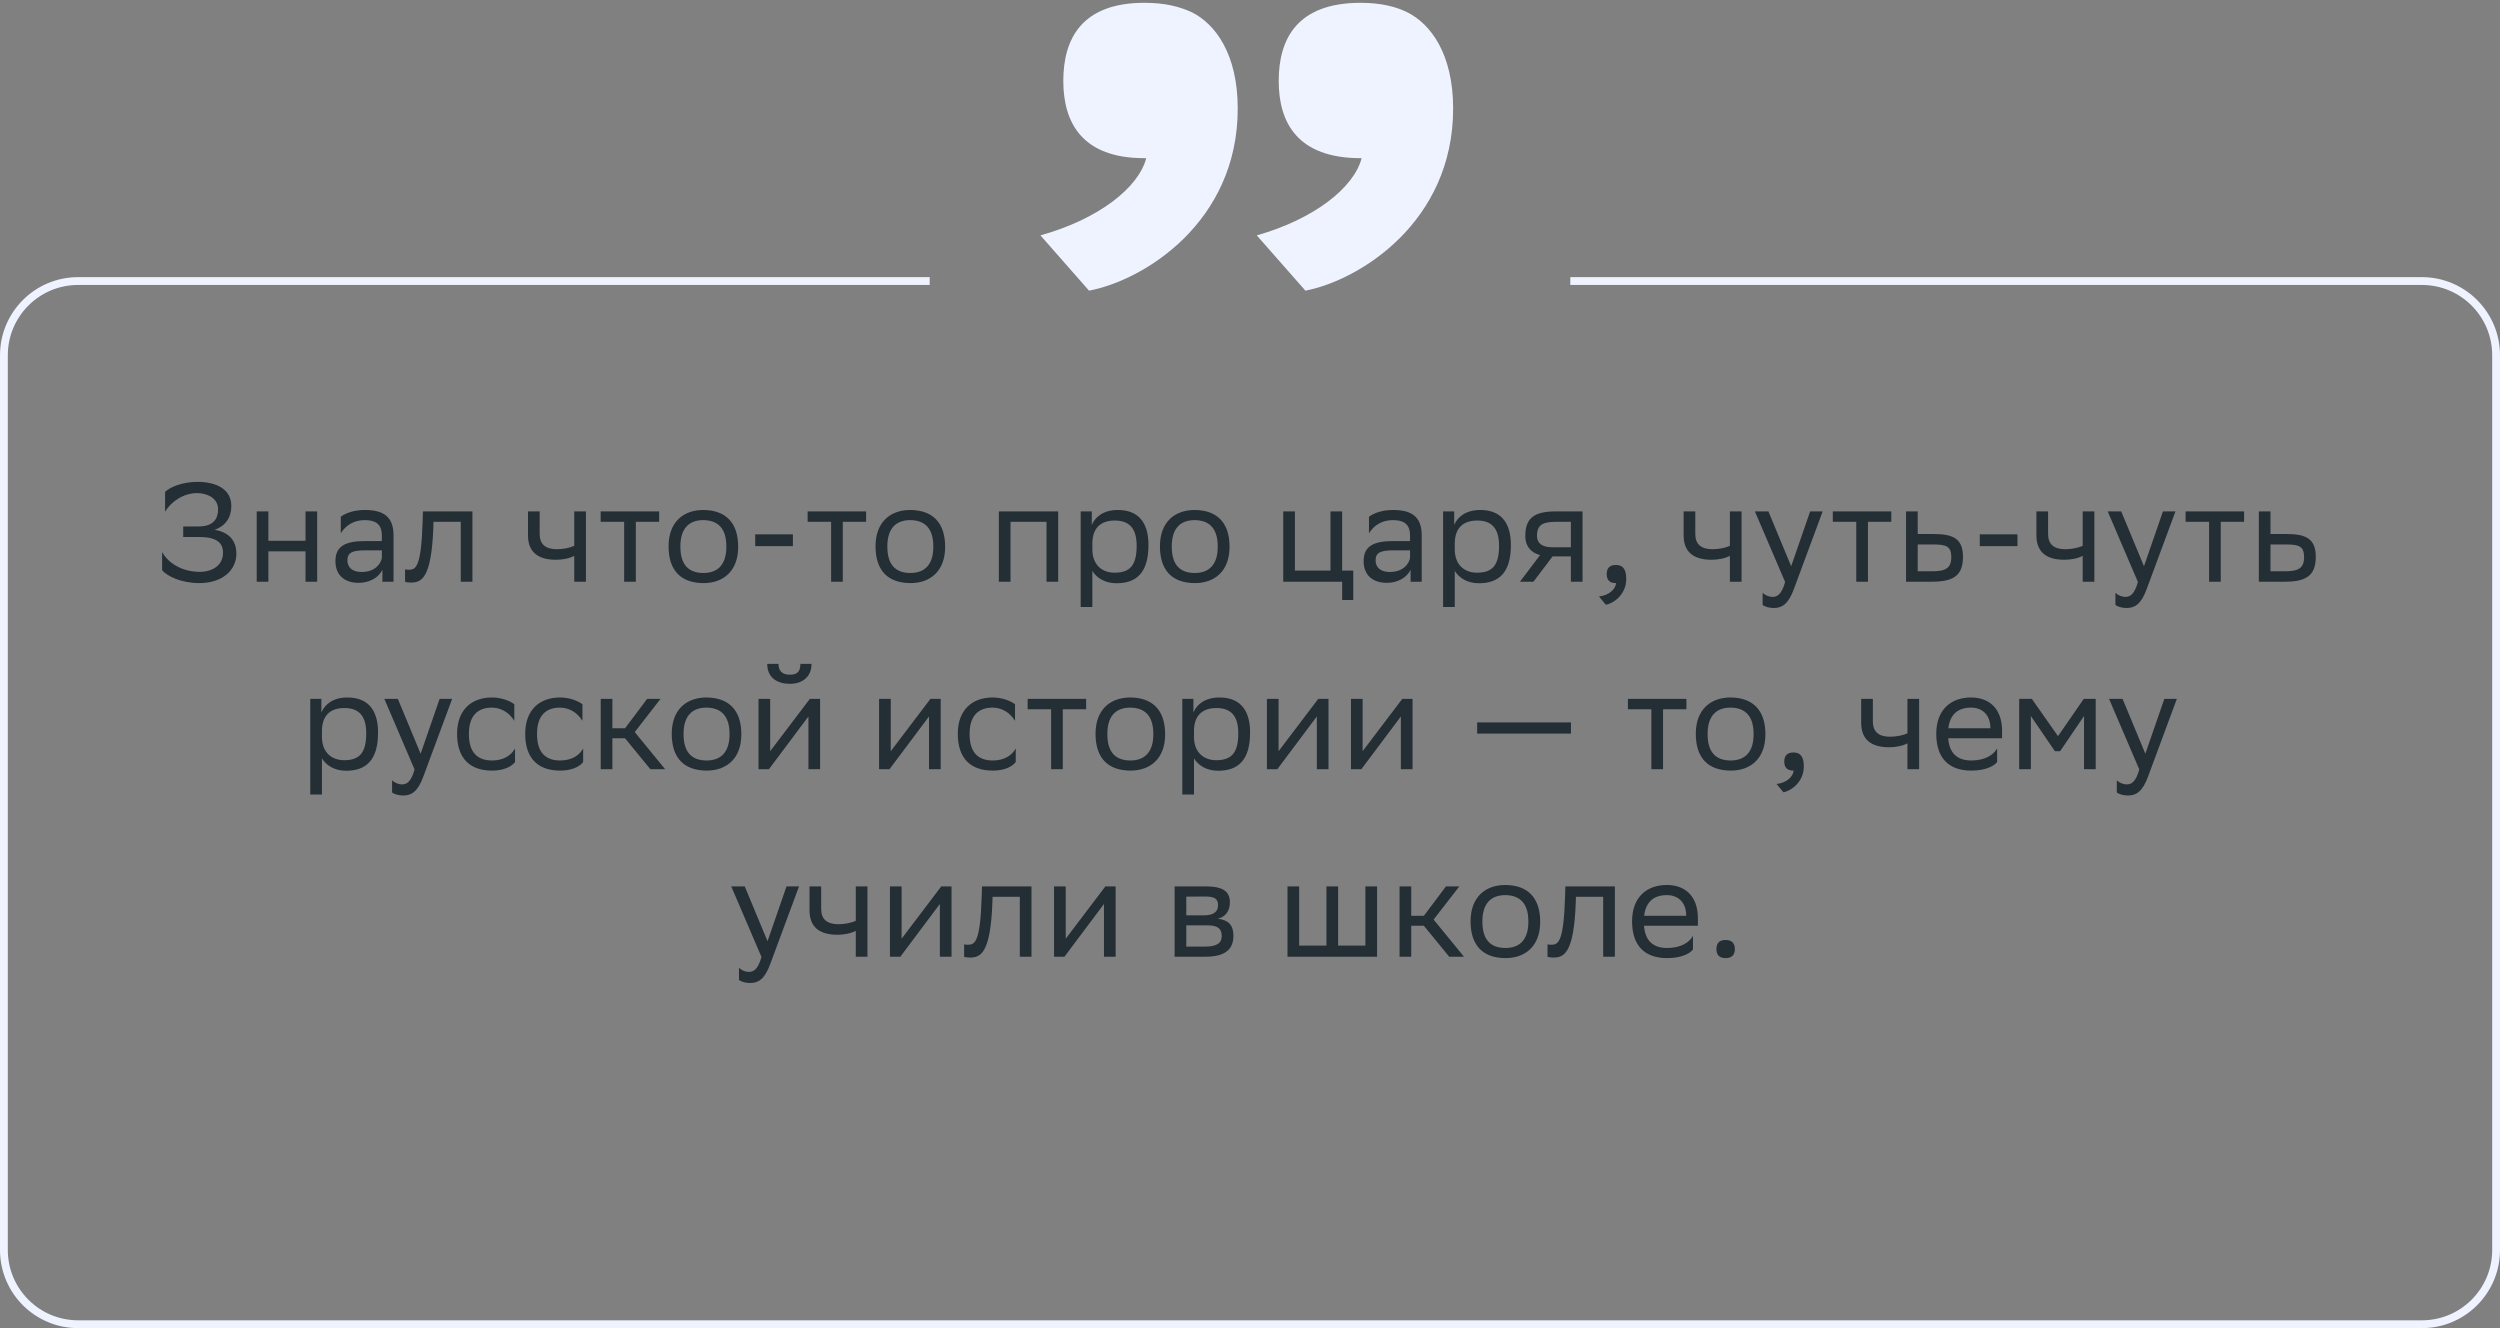 <svg xmlns="http://www.w3.org/2000/svg" width="320" height="170" viewBox="0 0 320 170" fill="none"><rect x="0" y="0" width="320" height="170" fill="#808080" stroke="none"/><path d="M21.131 65.494V62.956C21.724 62.398 23.236 61.678 25.306 61.678C27.736 61.696 29.608 62.632 29.608 64.774C29.608 66.196 28.924 67.294 27.466 67.816C29.302 68.122 30.256 69.184 30.256 70.876C30.256 72.946 28.529 74.62 25.523 74.638C23.183 74.638 21.419 73.756 20.753 73V70.66C21.491 71.992 23.183 73.198 25.613 73.198C27.305 73.162 28.547 72.298 28.547 70.75C28.547 69.4 27.628 68.734 25.451 68.734H23.453V67.384H25.433C27.34 67.384 27.916 66.376 27.916 65.206C27.916 63.784 26.602 63.154 25.306 63.118C23.416 63.082 21.832 64.306 21.131 65.494ZM39.105 74.458V70.57H34.353V74.458H32.859V65.458H34.353V69.22H39.105V65.458H40.599V74.458H39.105ZM43.62 68.266V66.142C44.214 65.692 45.294 65.278 46.68 65.278C48.984 65.278 50.37 66.052 50.37 68.518V74.458H48.948V72.928C48.48 73.918 47.328 74.602 45.906 74.602C44.124 74.602 42.936 73.648 42.936 71.812C42.936 69.832 44.34 69.256 46.734 69.256H48.876V68.536C48.876 67.006 47.976 66.574 46.68 66.574C45.276 66.574 44.232 67.258 43.62 68.266ZM46.284 73.216C48.12 73.216 48.786 72.028 48.876 71.416V70.444H46.788C45.168 70.444 44.466 70.696 44.466 71.722C44.466 72.604 45.078 73.216 46.284 73.216ZM58.977 74.458V66.79H55.485L55.467 67.474C55.233 74.188 53.883 74.566 52.569 74.566C52.281 74.566 52.029 74.53 51.849 74.476V72.874C52.011 72.91 52.173 72.928 52.299 72.928C53.217 72.928 53.919 72.676 54.099 66.7L54.135 65.458H60.471V74.458H58.977ZM73.505 74.458V71.146C72.875 71.488 71.957 71.65 71.165 71.65C68.879 71.65 67.583 70.678 67.583 68.518V65.458H69.077V68.356C69.077 69.634 69.797 70.3 71.273 70.3C72.065 70.3 72.893 70.138 73.505 69.868V65.458H74.999V74.458H73.505ZM79.892 74.458V66.79H76.886V65.458H84.374V66.79H81.386V74.458H79.892ZM85.577 69.922C85.577 66.808 87.485 65.278 90.023 65.278C92.849 65.296 94.487 66.862 94.487 69.994C94.487 73.108 92.579 74.638 90.041 74.638C87.197 74.62 85.577 73.072 85.577 69.922ZM87.089 69.922V69.976C87.089 72.28 88.133 73.342 90.041 73.342C91.931 73.342 92.975 72.208 92.975 69.994V69.94C92.975 67.654 91.913 66.592 90.023 66.574C88.133 66.574 87.089 67.708 87.089 69.922ZM96.667 69.904V68.392H101.491V69.904H96.667ZM106.383 74.458V66.79H103.377V65.458H110.865V66.79H107.877V74.458H106.383ZM112.068 69.922C112.068 66.808 113.976 65.278 116.514 65.278C119.34 65.296 120.978 66.862 120.978 69.994C120.978 73.108 119.07 74.638 116.532 74.638C113.688 74.62 112.068 73.072 112.068 69.922ZM113.58 69.922V69.976C113.58 72.28 114.624 73.342 116.532 73.342C118.422 73.342 119.466 72.208 119.466 69.994V69.94C119.466 67.654 118.404 66.592 116.514 66.574C114.624 66.574 113.58 67.708 113.58 69.922ZM133.953 74.458V66.79H129.345V74.458H127.851V65.458H135.447V74.458H133.953ZM138.328 77.698V65.458H139.75V67.186C140.2 66.142 141.262 65.278 143.08 65.278C145.474 65.278 147.004 66.61 147.004 69.76C147.004 73.306 145.474 74.656 142.9 74.656C141.388 74.656 140.326 73.918 139.822 73.072V77.698H138.328ZM139.822 69.472V70.336C139.822 72.208 140.974 73.306 142.666 73.306C144.646 73.306 145.492 72.352 145.492 69.85C145.492 67.438 144.376 66.628 142.684 66.628C140.812 66.628 139.858 67.672 139.822 69.472ZM148.472 69.922C148.472 66.808 150.38 65.278 152.918 65.278C155.744 65.296 157.382 66.862 157.382 69.994C157.382 73.108 155.474 74.638 152.936 74.638C150.092 74.62 148.472 73.072 148.472 69.922ZM149.984 69.922V69.976C149.984 72.28 151.028 73.342 152.936 73.342C154.826 73.342 155.87 72.208 155.87 69.994V69.94C155.87 67.654 154.808 66.592 152.918 66.574C151.028 66.574 149.984 67.708 149.984 69.922ZM164.255 74.458V65.458H165.749V73.036H170.303V65.458H171.797V73.036H173.219V76.798H171.797V74.458H164.255ZM175.228 68.266V66.142C175.822 65.692 176.902 65.278 178.288 65.278C180.592 65.278 181.978 66.052 181.978 68.518V74.458H180.556V72.928C180.088 73.918 178.936 74.602 177.514 74.602C175.732 74.602 174.544 73.648 174.544 71.812C174.544 69.832 175.948 69.256 178.342 69.256H180.484V68.536C180.484 67.006 179.584 66.574 178.288 66.574C176.884 66.574 175.84 67.258 175.228 68.266ZM177.892 73.216C179.728 73.216 180.394 72.028 180.484 71.416V70.444H178.396C176.776 70.444 176.074 70.696 176.074 71.722C176.074 72.604 176.686 73.216 177.892 73.216ZM184.716 77.698V65.458H186.138V67.186C186.588 66.142 187.65 65.278 189.468 65.278C191.862 65.278 193.392 66.61 193.392 69.76C193.392 73.306 191.862 74.656 189.288 74.656C187.776 74.656 186.714 73.918 186.21 73.072V77.698H184.716ZM186.21 69.472V70.336C186.21 72.208 187.362 73.306 189.054 73.306C191.034 73.306 191.88 72.352 191.88 69.85C191.88 67.438 190.764 66.628 189.072 66.628C187.2 66.628 186.246 67.672 186.21 69.472ZM201.07 74.458V71.218H198.73L196.282 74.458H194.554L197.128 71.056C195.958 70.732 195.238 69.922 195.238 68.626C195.238 66.304 196.354 65.458 199.198 65.458H202.564V74.458H201.07ZM199.216 66.79C197.488 66.79 196.732 67.15 196.732 68.626C196.75 69.472 197.308 70.048 198.676 70.048H201.07V66.79H199.216ZM204.667 76.348C205.981 76.204 206.773 75.412 206.863 74.638H206.827C205.927 74.638 205.657 74.116 205.657 73.486C205.657 72.838 205.927 72.316 206.827 72.316C207.187 72.316 207.457 72.406 207.637 72.55C208.015 72.838 208.159 73.396 208.159 74.098C208.159 76.024 206.647 77.194 205.549 77.41L204.667 76.348ZM221.425 74.458V71.146C220.795 71.488 219.877 71.65 219.085 71.65C216.799 71.65 215.503 70.678 215.503 68.518V65.458H216.997V68.356C216.997 69.634 217.717 70.3 219.193 70.3C219.985 70.3 220.813 70.138 221.425 69.868V65.458H222.919V74.458H221.425ZM228.496 74.494L224.626 65.458H226.354L229.27 72.478L231.7 65.458H233.302L229.612 75.412C228.91 77.32 228.1 77.824 227.056 77.824C226.48 77.824 225.886 77.662 225.616 77.428V75.88C225.886 76.15 226.39 76.402 226.876 76.402C227.434 76.402 228.028 76.168 228.496 74.494ZM237.603 74.458V66.79H234.597V65.458H242.085V66.79H239.097V74.458H237.603ZM251.262 71.29C251.244 73.612 250.128 74.458 247.302 74.458H243.972V65.458H245.466V68.356H247.536C249.984 68.356 251.262 68.932 251.262 71.29ZM249.768 71.272C249.732 69.94 249.174 69.688 247.374 69.688H245.466V73.126H247.284C249.012 73.126 249.768 72.766 249.768 71.272ZM253.411 69.904V68.392H258.235V69.904H253.411ZM266.583 74.458V71.146C265.953 71.488 265.035 71.65 264.243 71.65C261.957 71.65 260.661 70.678 260.661 68.518V65.458H262.155V68.356C262.155 69.634 262.875 70.3 264.351 70.3C265.143 70.3 265.971 70.138 266.583 69.868V65.458H268.077V74.458H266.583ZM273.655 74.494L269.785 65.458H271.513L274.429 72.478L276.859 65.458H278.461L274.771 75.412C274.069 77.32 273.259 77.824 272.215 77.824C271.639 77.824 271.045 77.662 270.775 77.428V75.88C271.045 76.15 271.549 76.402 272.035 76.402C272.593 76.402 273.187 76.168 273.655 74.494ZM282.762 74.458V66.79H279.756V65.458H287.244V66.79H284.256V74.458H282.762ZM296.42 71.29C296.402 73.612 295.286 74.458 292.46 74.458H289.13V65.458H290.624V68.356H292.694C295.142 68.356 296.42 68.932 296.42 71.29ZM294.926 71.272C294.89 69.94 294.332 69.688 292.532 69.688H290.624V73.126H292.442C294.17 73.126 294.926 72.766 294.926 71.272ZM39.714 101.698V89.458H41.136V91.186C41.586 90.142 42.648 89.278 44.466 89.278C46.86 89.278 48.39 90.61 48.39 93.76C48.39 97.306 46.86 98.656 44.286 98.656C42.774 98.656 41.712 97.918 41.208 97.072V101.698H39.714ZM41.208 93.472V94.336C41.208 96.208 42.36 97.306 44.052 97.306C46.032 97.306 46.878 96.352 46.878 93.85C46.878 91.438 45.762 90.628 44.07 90.628C42.198 90.628 41.244 91.672 41.208 93.472ZM53.067 98.494L49.197 89.458H50.925L53.841 96.478L56.271 89.458H57.873L54.183 99.412C53.481 101.32 52.671 101.824 51.627 101.824C51.051 101.824 50.457 101.662 50.187 101.428V99.88C50.457 100.15 50.961 100.402 51.447 100.402C52.005 100.402 52.599 100.168 53.067 98.494ZM65.923 97.54C65.509 98.098 64.519 98.638 62.989 98.638C60.145 98.638 58.507 97.072 58.507 93.922C58.507 90.808 60.415 89.278 62.953 89.278C64.159 89.278 65.239 89.692 65.833 90.142V92.266C65.221 91.258 64.177 90.574 62.953 90.574C61.063 90.574 60.019 91.708 60.019 93.922V93.976C60.019 96.28 61.081 97.342 62.989 97.342C64.483 97.342 65.473 96.658 65.923 95.794V97.54ZM74.642 97.54C74.228 98.098 73.238 98.638 71.708 98.638C68.864 98.638 67.226 97.072 67.226 93.922C67.226 90.808 69.134 89.278 71.672 89.278C72.878 89.278 73.958 89.692 74.552 90.142V92.266C73.94 91.258 72.896 90.574 71.672 90.574C69.782 90.574 68.738 91.708 68.738 93.922V93.976C68.738 96.28 69.8 97.342 71.708 97.342C73.202 97.342 74.192 96.658 74.642 95.794V97.54ZM76.892 98.458V89.458H78.386V93.22H80.006L82.832 89.458H84.542L81.248 93.706L85.136 98.458H83.246L80.006 94.498H78.386V98.458H76.892ZM85.982 93.922C85.982 90.808 87.89 89.278 90.428 89.278C93.254 89.296 94.892 90.862 94.892 93.994C94.892 97.108 92.984 98.638 90.446 98.638C87.602 98.62 85.982 97.072 85.982 93.922ZM87.494 93.922V93.976C87.494 96.28 88.538 97.342 90.446 97.342C92.336 97.342 93.38 96.208 93.38 93.994V93.94C93.38 91.654 92.318 90.592 90.428 90.574C88.538 90.574 87.494 91.708 87.494 93.922ZM98.421 98.458H97.089V89.458H98.583V96.154L103.659 89.458H104.973V98.458H103.479V91.708L98.583 98.242L98.421 98.458ZM102.453 84.976H103.875C103.875 86.776 102.525 87.532 101.139 87.532C99.519 87.532 98.205 86.776 98.205 84.976H99.645C99.645 85.858 100.113 86.362 101.103 86.362C101.895 86.362 102.453 86.092 102.453 84.976ZM113.855 98.458H112.523V89.458H114.017V96.154L119.093 89.458H120.407V98.458H118.913V91.708L114.017 98.242L113.855 98.458ZM130.013 97.54C129.599 98.098 128.609 98.638 127.079 98.638C124.235 98.638 122.597 97.072 122.597 93.922C122.597 90.808 124.505 89.278 127.043 89.278C128.249 89.278 129.329 89.692 129.923 90.142V92.266C129.311 91.258 128.267 90.574 127.043 90.574C125.153 90.574 124.109 91.708 124.109 93.922V93.976C124.109 96.28 125.171 97.342 127.079 97.342C128.573 97.342 129.563 96.658 130.013 95.794V97.54ZM134.543 98.458V90.79H131.537V89.458H139.025V90.79H136.037V98.458H134.543ZM140.228 93.922C140.228 90.808 142.136 89.278 144.674 89.278C147.5 89.296 149.138 90.862 149.138 93.994C149.138 97.108 147.23 98.638 144.692 98.638C141.848 98.62 140.228 97.072 140.228 93.922ZM141.74 93.922V93.976C141.74 96.28 142.784 97.342 144.692 97.342C146.582 97.342 147.626 96.208 147.626 93.994V93.94C147.626 91.654 146.564 90.592 144.674 90.574C142.784 90.574 141.74 91.708 141.74 93.922ZM151.336 101.698V89.458H152.758V91.186C153.208 90.142 154.27 89.278 156.088 89.278C158.482 89.278 160.012 90.61 160.012 93.76C160.012 97.306 158.482 98.656 155.908 98.656C154.396 98.656 153.334 97.918 152.83 97.072V101.698H151.336ZM152.83 93.472V94.336C152.83 96.208 153.982 97.306 155.674 97.306C157.654 97.306 158.5 96.352 158.5 93.85C158.5 91.438 157.384 90.628 155.692 90.628C153.82 90.628 152.866 91.672 152.83 93.472ZM163.496 98.458H162.164V89.458H163.658V96.154L168.734 89.458H170.048V98.458H168.554V91.708L163.658 98.242L163.496 98.458ZM174.253 98.458H172.921V89.458H174.415V96.154L179.491 89.458H180.805V98.458H179.311V91.708L174.415 98.242L174.253 98.458ZM189.075 93.904V92.464H201.081V93.904H189.075ZM211.377 98.458V90.79H208.371V89.458H215.859V90.79H212.871V98.458H211.377ZM217.062 93.922C217.062 90.808 218.97 89.278 221.508 89.278C224.334 89.296 225.972 90.862 225.972 93.994C225.972 97.108 224.064 98.638 221.526 98.638C218.682 98.62 217.062 97.072 217.062 93.922ZM218.574 93.922V93.976C218.574 96.28 219.618 97.342 221.526 97.342C223.416 97.342 224.46 96.208 224.46 93.994V93.94C224.46 91.654 223.398 90.592 221.508 90.574C219.618 90.574 218.574 91.708 218.574 93.922ZM227.395 100.348C228.709 100.204 229.501 99.412 229.591 98.638H229.555C228.655 98.638 228.385 98.116 228.385 97.486C228.385 96.838 228.655 96.316 229.555 96.316C229.915 96.316 230.185 96.406 230.365 96.55C230.743 96.838 230.887 97.396 230.887 98.098C230.887 100.024 229.375 101.194 228.277 101.41L227.395 100.348ZM244.153 98.458V95.146C243.523 95.488 242.605 95.65 241.813 95.65C239.527 95.65 238.231 94.678 238.231 92.518V89.458H239.725V92.356C239.725 93.634 240.445 94.3 241.921 94.3C242.713 94.3 243.541 94.138 244.153 93.868V89.458H245.647V98.458H244.153ZM252.287 89.278C254.771 89.278 256.265 90.862 256.265 93.526V94.498H249.371C249.515 96.442 250.559 97.342 252.323 97.342C254.051 97.342 255.149 96.658 255.635 95.794V97.54C255.185 98.098 254.087 98.638 252.323 98.638C249.479 98.638 247.841 97.072 247.841 93.922C247.841 90.808 249.749 89.278 252.287 89.278ZM252.287 90.574C250.595 90.574 249.587 91.474 249.389 93.22H254.771V93.202C254.771 91.474 253.709 90.574 252.287 90.574ZM266.755 98.458V91.654L263.695 96.154H263.029L259.951 91.654V98.458H258.457V89.458H260.077L263.425 94.228L266.719 89.458H268.249V98.458H266.755ZM273.83 98.494L269.96 89.458H271.688L274.604 96.478L277.034 89.458H278.636L274.946 99.412C274.244 101.32 273.434 101.824 272.39 101.824C271.814 101.824 271.22 101.662 270.95 101.428V99.88C271.22 100.15 271.724 100.402 272.21 100.402C272.768 100.402 273.362 100.168 273.83 98.494ZM97.469 122.494L93.599 113.458H95.327L98.243 120.478L100.673 113.458H102.275L98.585 123.412C97.883 125.32 97.073 125.824 96.029 125.824C95.453 125.824 94.859 125.662 94.589 125.428V123.88C94.859 124.15 95.363 124.402 95.849 124.402C96.407 124.402 97.001 124.168 97.469 122.494ZM109.54 122.458V119.146C108.91 119.488 107.992 119.65 107.2 119.65C104.914 119.65 103.618 118.678 103.618 116.518V113.458H105.112V116.356C105.112 117.634 105.832 118.3 107.308 118.3C108.1 118.3 108.928 118.138 109.54 117.868V113.458H111.034V122.458H109.54ZM115.244 122.458H113.912V113.458H115.406V120.154L120.482 113.458H121.796V122.458H120.302V115.708L115.406 122.242L115.244 122.458ZM130.537 122.458V114.79H127.045L127.027 115.474C126.793 122.188 125.443 122.566 124.129 122.566C123.841 122.566 123.589 122.53 123.409 122.476V120.874C123.571 120.91 123.733 120.928 123.859 120.928C124.777 120.928 125.479 120.676 125.659 114.7L125.695 113.458H132.031V122.458H130.537ZM136.25 122.458H134.918V113.458H136.412V120.154L141.488 113.458H142.802V122.458H141.308V115.708L136.412 122.242L136.25 122.458ZM150.351 122.458V113.458H154.365C156.651 113.458 157.425 114.196 157.425 115.492C157.425 116.626 156.849 117.364 155.877 117.598C157.029 117.742 157.875 118.21 157.875 119.794C157.875 121.576 156.741 122.458 154.293 122.458H150.351ZM151.845 121.162H154.275C155.751 121.162 156.381 120.712 156.381 119.812C156.381 118.732 155.679 118.444 154.545 118.444H151.845V121.162ZM151.845 117.166H154.059C155.175 117.166 155.913 116.824 155.913 115.834C155.913 114.952 155.319 114.754 154.185 114.754L151.845 114.772V117.166ZM164.8 122.458V113.458H166.294V121.036H169.786V113.458H171.28V121.036H174.772V113.458H176.266V122.458H164.8ZM179.144 122.458V113.458H180.638V117.22H182.258L185.084 113.458H186.794L183.5 117.706L187.388 122.458H185.498L182.258 118.498H180.638V122.458H179.144ZM188.234 117.922C188.234 114.808 190.142 113.278 192.68 113.278C195.506 113.296 197.144 114.862 197.144 117.994C197.144 121.108 195.236 122.638 192.698 122.638C189.854 122.62 188.234 121.072 188.234 117.922ZM189.746 117.922V117.976C189.746 120.28 190.79 121.342 192.698 121.342C194.588 121.342 195.632 120.208 195.632 117.994V117.94C195.632 115.654 194.57 114.592 192.68 114.574C190.79 114.574 189.746 115.708 189.746 117.922ZM205.209 122.458V114.79H201.717L201.699 115.474C201.465 122.188 200.115 122.566 198.801 122.566C198.513 122.566 198.261 122.53 198.081 122.476V120.874C198.243 120.91 198.405 120.928 198.531 120.928C199.449 120.928 200.151 120.676 200.331 114.7L200.367 113.458H206.703V122.458H205.209ZM213.351 113.278C215.835 113.278 217.329 114.862 217.329 117.526V118.498H210.435C210.579 120.442 211.623 121.342 213.387 121.342C215.115 121.342 216.213 120.658 216.699 119.794V121.54C216.249 122.098 215.151 122.638 213.387 122.638C210.543 122.638 208.905 121.072 208.905 117.922C208.905 114.808 210.813 113.278 213.351 113.278ZM213.351 114.574C211.659 114.574 210.651 115.474 210.453 117.22H215.835V117.202C215.835 115.474 214.773 114.574 213.351 114.574ZM219.701 121.486C219.701 120.838 219.971 120.316 220.871 120.316C221.789 120.316 222.059 120.838 222.059 121.486C222.059 122.116 221.789 122.638 220.871 122.638C219.971 122.638 219.701 122.116 219.701 121.486Z" fill="#242E35"></path><path d="M133.175 30.128C140.617 28.054 145.741 24.028 146.717 20.246H146.473C138.543 20.246 136.103 15.732 136.103 10.364C136.103 4.874 138.543 0.36 146.473 0.36C149.157 0.36 150.987 0.848 152.573 1.58C155.501 3.044 158.429 6.826 158.429 13.902C158.429 28.42 146.473 35.862 139.397 37.204L133.175 30.128ZM160.869 30.128C168.189 28.054 173.313 24.028 174.289 20.246H174.167C166.115 20.246 163.675 15.732 163.675 10.364C163.675 4.874 166.115 0.36 174.167 0.36C176.729 0.36 178.681 0.848 180.145 1.58C183.073 3.044 186.001 6.826 186.001 13.902C186.001 28.42 174.045 35.862 167.091 37.204L160.869 30.128Z" fill="#EEF3FF"></path><path fill-rule="evenodd" clip-rule="evenodd" d="M119 35.474H10C4.477 35.474 0 39.952 0 45.474V160C0 165.523 4.477 170 10 170H310C315.523 170 320 165.523 320 160V45.474C320 39.952 315.523 35.474 310 35.474H201V36.474H310C314.971 36.474 319 40.504 319 45.474V160C319 164.971 314.971 169 310 169H10C5.029 169 1 164.971 1 160V45.474C1 40.504 5.029 36.474 10 36.474H119V35.474Z" fill="#EEF3FF"></path></svg>